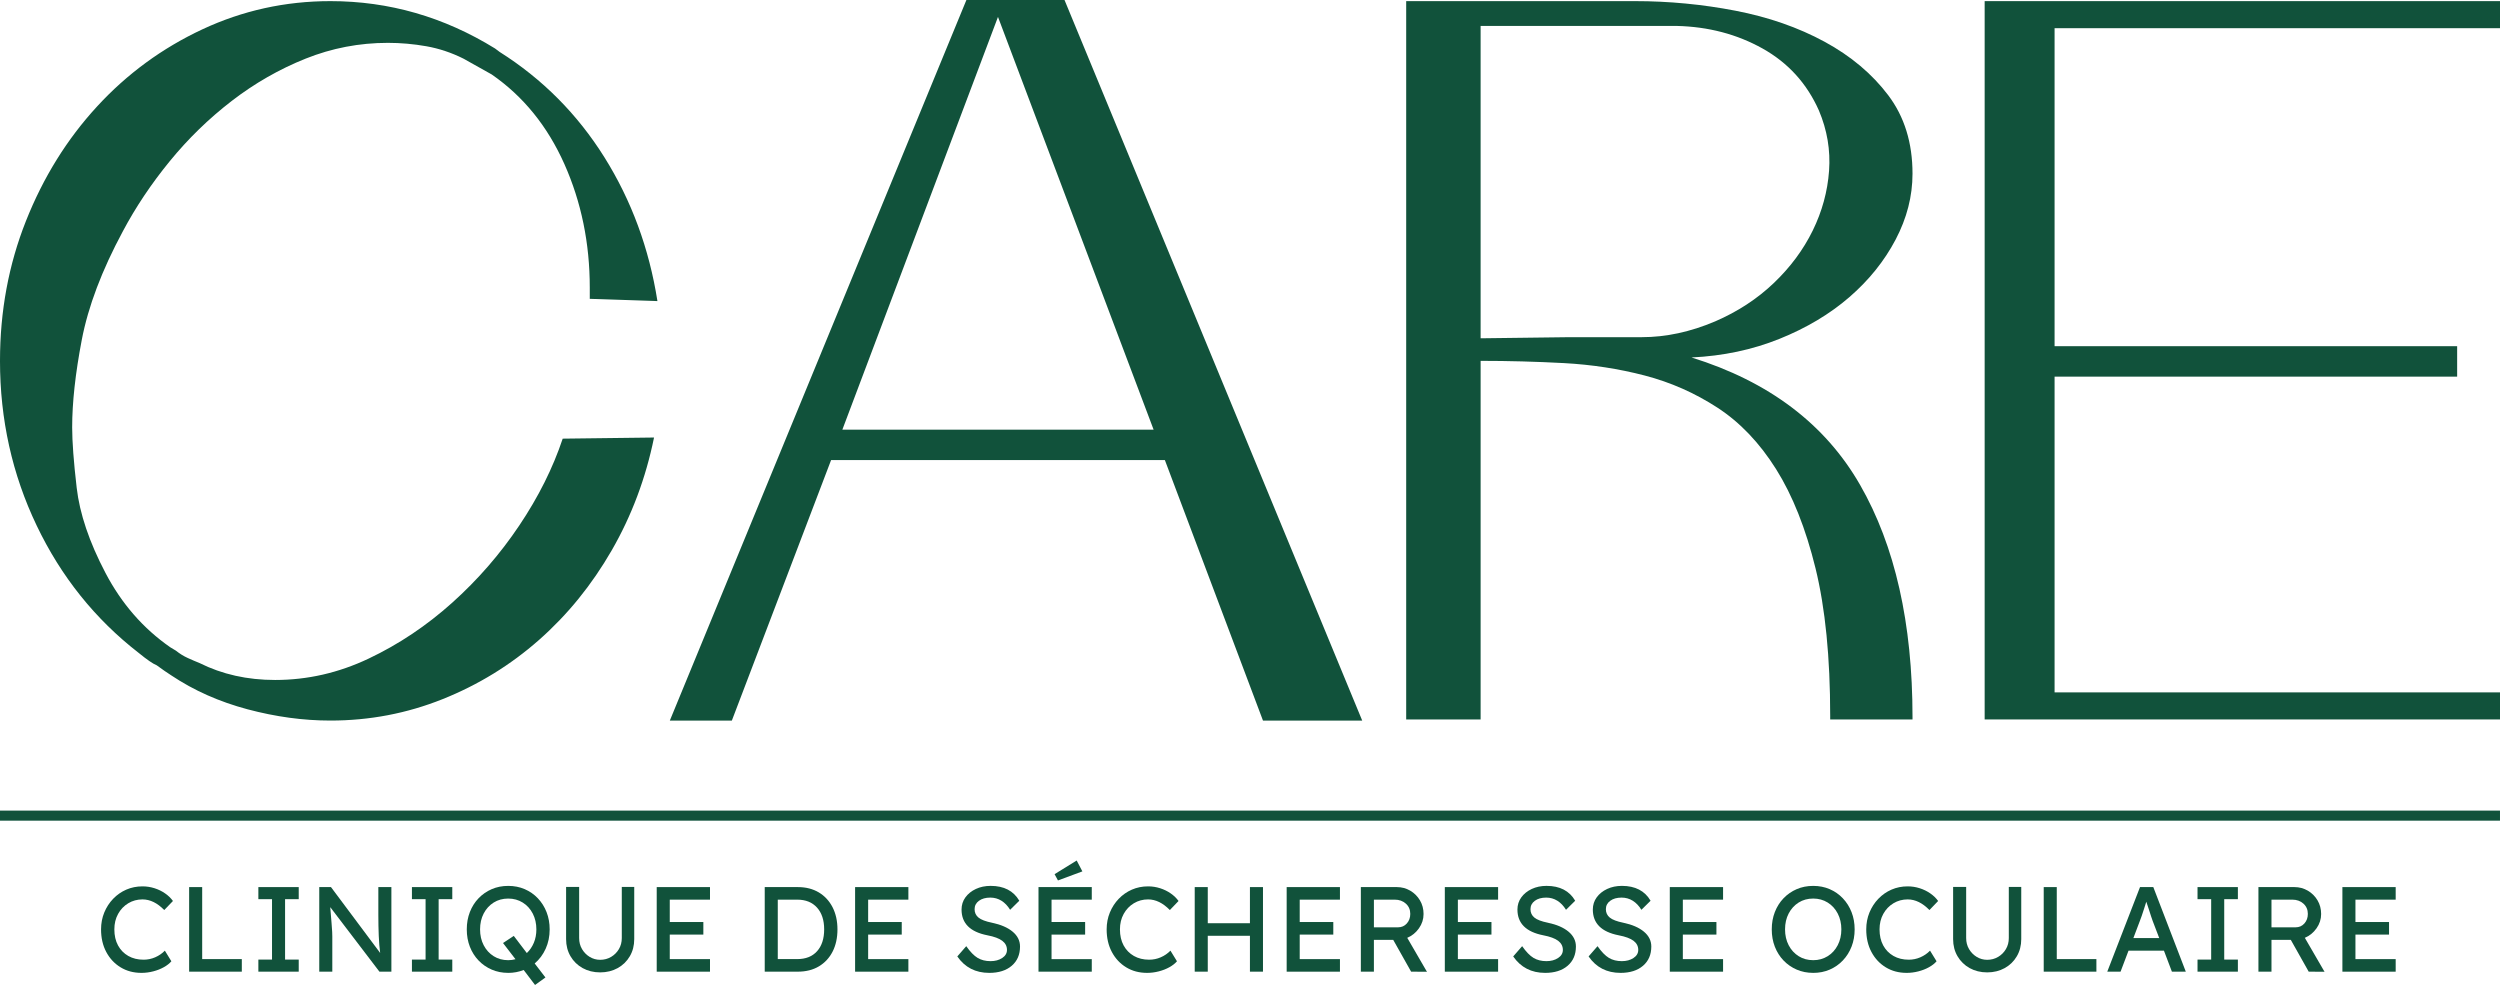 <?xml version="1.0" encoding="UTF-8"?><svg id="Calque_2" xmlns="http://www.w3.org/2000/svg" xmlns:xlink="http://www.w3.org/1999/xlink" viewBox="0 0 248.301 97.826"><g id="Components"><g id="ad3552b8-fa99-4236-b9c2-9c4a748d9c6b_10"><path id="fullLogo" d="M0,35.84c0-4.928.858-9.557,2.576-13.888,1.717-4.329,4.069-8.12,7.056-11.368,2.985-3.248,6.477-5.805,10.472-7.672C24.098,1.046,28.336.112,32.816.112c5.824,0,11.273,1.568,16.352,4.704l.448.336c4.256,2.688,7.728,6.179,10.416,10.472,2.688,4.294,4.441,9.054,5.264,14.28l-6.72-.224v-1.12c0-4.405-.84-8.493-2.52-12.264-1.68-3.769-4.088-6.737-7.224-8.904l-2.8-1.568c-1.195-.597-2.427-1.008-3.696-1.232-1.27-.224-2.54-.336-3.808-.336-2.839,0-5.564.523-8.176,1.568-2.614,1.047-5.059,2.447-7.336,4.2-2.278,1.755-4.331,3.752-6.16,5.992-1.83,2.24-3.379,4.555-4.648,6.944-2.091,3.883-3.454,7.486-4.088,10.808-.635,3.323-.952,6.216-.952,8.68,0,1.419.149,3.416.448,5.992.297,2.576,1.25,5.395,2.856,8.456,1.605,3.062,3.752,5.526,6.44,7.392l.56.336c.373.299.765.542,1.176.728.41.187.802.355,1.176.504,2.24,1.12,4.741,1.68,7.504,1.68,3.209,0,6.309-.709,9.296-2.128,2.986-1.417,5.749-3.265,8.288-5.544,2.538-2.277,4.76-4.833,6.664-7.672,1.904-2.837,3.341-5.712,4.312-8.624l9.072-.112c-.822,4.032-2.222,7.766-4.2,11.2-1.98,3.436-4.387,6.403-7.224,8.904-2.838,2.502-6.03,4.462-9.576,5.88-3.547,1.419-7.262,2.128-11.144,2.128-2.688,0-5.432-.373-8.232-1.12-2.8-.746-5.32-1.865-7.56-3.36l-.672-.448c-.224-.148-.486-.336-.784-.56-.374-.149-.971-.56-1.792-1.232-4.332-3.36-7.71-7.577-10.136-12.656-2.427-5.077-3.64-10.528-3.64-16.352Z" style="fill:#11523b; stroke-width:0px;"/><path id="fullLogo-2" d="M95.984,0h9.744l29.568,71.568h-9.856l-9.744-25.872h-33.152l-9.856,25.872h-6.16L95.984,0ZM114.576,42.672L99.12,1.68l-15.456,40.992h30.912Z" style="fill:#11523b; stroke-width:0px;"/><path id="fullLogo-3" d="M139.663,71.456V.112h22.736c3.36,0,6.681.318,9.968.952,3.285.635,6.233,1.663,8.848,3.08,2.613,1.419,4.722,3.192,6.328,5.32,1.605,2.128,2.408,4.723,2.408,7.784,0,2.24-.56,4.424-1.68,6.552-1.12,2.128-2.651,4.032-4.592,5.712-1.942,1.68-4.256,3.062-6.944,4.144-2.688,1.083-5.6,1.699-8.736,1.848,7.689,2.391,13.272,6.608,16.744,12.656,3.472,6.048,5.208,13.739,5.208,23.072v.224h-8.176v-.336c0-5.824-.487-10.713-1.456-14.672-.971-3.957-2.278-7.241-3.92-9.856-1.644-2.613-3.584-4.648-5.824-6.104-2.24-1.456-4.648-2.52-7.224-3.192-2.576-.672-5.246-1.081-8.008-1.232-2.763-.149-5.526-.224-8.288-.224v35.616h-7.392ZM147.055,2.576v31.024l8.848-.112h7.168c2.389,0,4.816-.521,7.28-1.568,2.24-.97,4.181-2.24,5.824-3.808,1.642-1.568,2.93-3.304,3.864-5.208.933-1.904,1.474-3.881,1.624-5.936.149-2.053-.187-4.049-1.008-5.992-1.195-2.688-3.062-4.741-5.6-6.16-2.539-1.417-5.376-2.165-8.512-2.24h-19.488Z" style="fill:#11523b; stroke-width:0px;"/><path id="fullLogo-4" d="M248.301.112v2.688h-44.24v31.584h39.984v3.024h-39.984v31.36h44.24v2.688h-51.184V.112h51.184Z" style="fill:#11523b; stroke-width:0px;"/><a xlink:href="81.1764705882353"><rect id="fullLogo-5" x="0" y="80.509" width="248.3" height="1" style="fill:#11523b; stroke-width:0px;"/></a><path d="M14.045,96.626c-.776,0-1.466-.184-2.07-.552-.605-.368-1.078-.876-1.422-1.524-.344-.647-.516-1.395-.516-2.244,0-.6.106-1.158.318-1.674s.506-.97.882-1.362c.376-.392.812-.695,1.308-.912.496-.216,1.032-.323,1.608-.323.408,0,.806.061,1.194.185.388.124.74.296,1.056.517.316.22.574.47.774.75l-.864.899c-.688-.704-1.408-1.056-2.16-1.056-.52,0-.992.128-1.416.384s-.76.608-1.008,1.056c-.248.448-.372.96-.372,1.536,0,.616.122,1.148.366,1.597.244.447.584.796,1.02,1.044.435.248.942.371,1.518.371.4,0,.784-.079,1.152-.239.368-.16.688-.38.96-.66l.648,1.056c-.184.216-.434.412-.75.588-.316.177-.668.315-1.056.414-.388.101-.778.15-1.17.15Z" style="fill:#11523b; stroke-width:0px;"/><path d="M18.785,96.506v-8.4h1.296v7.152h3.936v1.248h-5.232Z" style="fill:#11523b; stroke-width:0px;"/><path d="M25.661,96.506v-1.2h1.356v-6h-1.356v-1.2h4.008v1.2h-1.356v6h1.356v1.2h-4.008Z" style="fill:#11523b; stroke-width:0px;"/><path d="M31.709,96.506v-8.4h1.164l4.884,6.54c-.065-.487-.11-1.052-.138-1.691-.028-.641-.042-1.336-.042-2.088v-2.761h1.296v8.4h-1.188l-4.884-6.408c.056.696.1,1.234.132,1.614s.052.664.06.852c.008.189.012.339.012.45v3.492h-1.296Z" style="fill:#11523b; stroke-width:0px;"/><path d="M40.913,96.506v-1.2h1.356v-6h-1.356v-1.2h4.008v1.2h-1.356v6h1.356v1.2h-4.008Z" style="fill:#11523b; stroke-width:0px;"/><path d="M50.477,96.626c-.592,0-1.138-.108-1.638-.324-.5-.216-.936-.518-1.308-.906-.372-.388-.66-.844-.864-1.367-.204-.524-.306-1.099-.306-1.723s.102-1.197.306-1.722c.204-.524.492-.981.864-1.368s.808-.69,1.308-.906c.499-.216,1.046-.323,1.638-.323.592,0,1.138.107,1.638.323s.936.52,1.308.912c.372.393.66.851.864,1.374.204.524.306,1.094.306,1.71,0,.696-.132,1.336-.396,1.92-.264.584-.628,1.072-1.092,1.464l1.068,1.393-1.032.744-1.128-1.488c-.488.192-1,.288-1.536.288ZM50.477,95.366c.248,0,.488-.032.72-.097l-1.236-1.607,1.068-.708,1.296,1.704c.296-.28.528-.62.696-1.02.168-.399.252-.844.252-1.332,0-.584-.12-1.107-.36-1.572-.24-.464-.572-.827-.996-1.092-.424-.264-.904-.396-1.44-.396-.544,0-1.026.132-1.446.396-.42.265-.75.626-.99,1.086-.24.46-.36.986-.36,1.578,0,.593.12,1.118.36,1.578.24.46.57.822.99,1.086s.902.397,1.446.397Z" style="fill:#11523b; stroke-width:0px;"/><path d="M59.609,96.578c-.648,0-1.228-.143-1.74-.426-.512-.284-.914-.677-1.206-1.177-.292-.5-.438-1.065-.438-1.697v-5.185h1.296v5.076c0,.408.096.774.288,1.098.192.324.446.582.762.774.316.191.662.288,1.038.288.4,0,.762-.097,1.086-.288.324-.192.582-.45.774-.774.192-.323.288-.69.288-1.098v-5.076h1.236v5.185c0,.632-.146,1.197-.438,1.697-.292.5-.694.893-1.206,1.177-.512.283-1.092.426-1.74.426Z" style="fill:#11523b; stroke-width:0px;"/><path d="M65.225,96.506v-8.4h5.292v1.248h-3.996v2.221h3.336v1.248h-3.336v2.436h3.996v1.248h-5.292Z" style="fill:#11523b; stroke-width:0px;"/><path d="M75.953,96.506v-8.4h3.288c.8,0,1.494.177,2.082.528.588.352,1.044.844,1.368,1.476.324.633.486,1.364.486,2.196,0,.84-.16,1.574-.48,2.202s-.774,1.118-1.362,1.47c-.588.352-1.286.528-2.094.528h-3.288ZM79.181,89.353h-1.932v5.904h1.932c.848,0,1.506-.262,1.974-.786.468-.523.702-1.246.702-2.166,0-.912-.236-1.632-.708-2.16-.472-.527-1.128-.792-1.968-.792Z" style="fill:#11523b; stroke-width:0px;"/><path d="M84.929,96.506v-8.4h5.292v1.248h-3.996v2.221h3.336v1.248h-3.336v2.436h3.996v1.248h-5.292Z" style="fill:#11523b; stroke-width:0px;"/><path d="M98.249,96.626c-1.36,0-2.416-.544-3.168-1.632l.888-1.02c.392.56.768.948,1.128,1.164.36.216.788.324,1.284.324.456,0,.842-.103,1.158-.312.316-.207.474-.476.474-.804,0-.368-.156-.67-.468-.906-.312-.235-.804-.418-1.476-.546-1.712-.336-2.568-1.188-2.568-2.556,0-.456.128-.86.384-1.212.256-.352.602-.63,1.038-.834s.926-.306,1.47-.306c1.32,0,2.268.491,2.844,1.476l-.912.9c-.24-.393-.526-.692-.858-.9s-.702-.312-1.11-.312c-.464,0-.84.106-1.128.318s-.432.49-.432.834.13.622.39.834c.26.212.706.382,1.338.51.88.185,1.564.48,2.052.889.488.407.732.899.732,1.476,0,.8-.274,1.437-.822,1.908s-1.294.708-2.238.708Z" style="fill:#11523b; stroke-width:0px;"/><path d="M103.144,96.506v-8.4h5.292v1.248h-3.996v2.221h3.336v1.248h-3.336v2.436h3.996v1.248h-5.292ZM105.077,87.446l-.336-.624,2.196-1.356.565,1.08-2.424.9Z" style="fill:#11523b; stroke-width:0px;"/><path d="M113.921,96.626c-.776,0-1.466-.184-2.07-.552-.605-.368-1.078-.876-1.422-1.524-.344-.647-.516-1.395-.516-2.244,0-.6.106-1.158.318-1.674s.506-.97.882-1.362c.376-.392.812-.695,1.308-.912.496-.216,1.032-.323,1.608-.323.408,0,.806.061,1.194.185.388.124.74.296,1.056.517.316.22.574.47.774.75l-.864.899c-.688-.704-1.408-1.056-2.16-1.056-.52,0-.992.128-1.416.384s-.76.608-1.008,1.056c-.248.448-.372.96-.372,1.536,0,.616.122,1.148.366,1.597.244.447.584.796,1.02,1.044.435.248.942.371,1.518.371.4,0,.784-.079,1.152-.239.368-.16.688-.38.96-.66l.648,1.056c-.184.216-.434.412-.75.588-.316.177-.668.315-1.056.414-.388.101-.778.15-1.17.15Z" style="fill:#11523b; stroke-width:0px;"/><path d="M118.66,96.506v-8.4h1.296v3.589h4.188v-3.589h1.296v8.4h-1.296v-3.564h-4.188v3.564h-1.296Z" style="fill:#11523b; stroke-width:0px;"/><path d="M127.792,96.506v-8.4h5.292v1.248h-3.996v2.221h3.336v1.248h-3.336v2.436h3.996v1.248h-5.292Z" style="fill:#11523b; stroke-width:0px;"/><path d="M135.16,96.506v-8.4h3.576c.48,0,.922.118,1.326.354.404.236.726.556.966.96.24.404.36.858.36,1.362,0,.512-.152.983-.456,1.416-.304.432-.692.748-1.164.947l1.956,3.372-1.572-.012-1.776-3.156h-1.92v3.156h-1.296ZM136.457,92.102h2.4c.352,0,.642-.128.87-.384s.342-.572.342-.948c0-.416-.146-.756-.438-1.02s-.662-.397-1.11-.397h-2.064v2.748Z" style="fill:#11523b; stroke-width:0px;"/><path d="M143.5,96.506v-8.4h5.292v1.248h-3.996v2.221h3.336v1.248h-3.336v2.436h3.996v1.248h-5.292Z" style="fill:#11523b; stroke-width:0px;"/><path d="M153.46,96.626c-1.36,0-2.416-.544-3.168-1.632l.888-1.02c.392.56.768.948,1.128,1.164.36.216.788.324,1.284.324.456,0,.842-.103,1.158-.312.316-.207.474-.476.474-.804,0-.368-.156-.67-.468-.906-.312-.235-.804-.418-1.476-.546-1.712-.336-2.568-1.188-2.568-2.556,0-.456.128-.86.384-1.212.256-.352.602-.63,1.038-.834s.926-.306,1.47-.306c1.32,0,2.268.491,2.844,1.476l-.912.9c-.24-.393-.526-.692-.858-.9s-.702-.312-1.11-.312c-.464,0-.84.106-1.128.318s-.432.49-.432.834.13.622.39.834c.26.212.706.382,1.338.51.88.185,1.564.48,2.052.889.488.407.732.899.732,1.476,0,.8-.274,1.437-.822,1.908s-1.294.708-2.238.708Z" style="fill:#11523b; stroke-width:0px;"/><path d="M160.948,96.626c-1.36,0-2.416-.544-3.168-1.632l.888-1.02c.392.56.768.948,1.128,1.164.36.216.788.324,1.284.324.456,0,.842-.103,1.158-.312.316-.207.474-.476.474-.804,0-.368-.156-.67-.468-.906-.312-.235-.804-.418-1.476-.546-1.712-.336-2.568-1.188-2.568-2.556,0-.456.128-.86.384-1.212.256-.352.602-.63,1.038-.834s.926-.306,1.47-.306c1.32,0,2.268.491,2.844,1.476l-.912.9c-.24-.393-.526-.692-.858-.9s-.702-.312-1.11-.312c-.464,0-.84.106-1.128.318s-.432.49-.432.834.13.622.39.834c.26.212.706.382,1.338.51.88.185,1.564.48,2.052.889.488.407.732.899.732,1.476,0,.8-.274,1.437-.822,1.908s-1.294.708-2.238.708Z" style="fill:#11523b; stroke-width:0px;"/><path d="M165.844,96.506v-8.4h5.292v1.248h-3.996v2.221h3.336v1.248h-3.336v2.436h3.996v1.248h-5.292Z" style="fill:#11523b; stroke-width:0px;"/><path d="M180.088,96.626c-.592,0-1.138-.108-1.638-.324-.5-.216-.936-.518-1.308-.906-.372-.388-.66-.844-.864-1.367-.204-.524-.306-1.099-.306-1.723s.102-1.197.306-1.722c.204-.524.492-.981.864-1.368s.808-.69,1.308-.906c.499-.216,1.046-.323,1.638-.323.592,0,1.138.107,1.638.323s.936.52,1.308.912c.372.393.66.851.864,1.374.204.524.306,1.094.306,1.71s-.102,1.187-.306,1.71c-.204.524-.492.982-.864,1.374-.372.393-.808.696-1.308.912s-1.046.324-1.638.324ZM180.088,95.366c.536,0,1.016-.133,1.44-.397.424-.264.756-.628.996-1.092.24-.464.36-.988.36-1.572s-.12-1.107-.36-1.572c-.24-.464-.572-.827-.996-1.092-.424-.264-.904-.396-1.44-.396-.544,0-1.026.132-1.446.396-.42.265-.75.626-.99,1.086-.24.46-.36.986-.36,1.578,0,.593.12,1.118.36,1.578.24.46.57.822.99,1.086s.902.397,1.446.397Z" style="fill:#11523b; stroke-width:0px;"/><path d="M189.364,96.626c-.776,0-1.466-.184-2.07-.552-.605-.368-1.078-.876-1.422-1.524-.344-.647-.516-1.395-.516-2.244,0-.6.106-1.158.318-1.674s.506-.97.882-1.362c.376-.392.812-.695,1.308-.912.496-.216,1.032-.323,1.608-.323.408,0,.806.061,1.194.185.388.124.74.296,1.056.517.316.22.574.47.774.75l-.864.899c-.688-.704-1.408-1.056-2.16-1.056-.52,0-.992.128-1.416.384s-.76.608-1.008,1.056c-.248.448-.372.96-.372,1.536,0,.616.122,1.148.366,1.597.244.447.584.796,1.02,1.044.435.248.942.371,1.518.371.4,0,.784-.079,1.152-.239.368-.16.688-.38.96-.66l.648,1.056c-.184.216-.434.412-.75.588-.316.177-.668.315-1.056.414-.388.101-.778.15-1.17.15Z" style="fill:#11523b; stroke-width:0px;"/><path d="M197.368,96.578c-.648,0-1.228-.143-1.74-.426-.512-.284-.914-.677-1.206-1.177-.292-.5-.438-1.065-.438-1.697v-5.185h1.296v5.076c0,.408.096.774.288,1.098.192.324.446.582.762.774.316.191.662.288,1.038.288.4,0,.762-.097,1.086-.288.324-.192.582-.45.774-.774.192-.323.288-.69.288-1.098v-5.076h1.236v5.185c0,.632-.146,1.197-.438,1.697-.292.5-.694.893-1.206,1.177-.512.283-1.092.426-1.74.426Z" style="fill:#11523b; stroke-width:0px;"/><path d="M202.983,96.506v-8.4h1.296v7.152h3.936v1.248h-5.232Z" style="fill:#11523b; stroke-width:0px;"/><path d="M209.295,96.506l3.252-8.4h1.32l3.228,8.4h-1.38l-.792-2.088h-3.516l-.792,2.088h-1.32ZM212.523,91.49l-.636,1.68h2.568l-.66-1.728c-.024-.056-.072-.195-.144-.42-.072-.224-.152-.472-.24-.743-.088-.273-.168-.513-.24-.721-.064.208-.136.436-.216.685s-.158.483-.234.708c-.076.224-.142.403-.198.54Z" style="fill:#11523b; stroke-width:0px;"/><path d="M218.259,96.506v-1.2h1.356v-6h-1.356v-1.2h4.008v1.2h-1.356v6h1.356v1.2h-4.008Z" style="fill:#11523b; stroke-width:0px;"/><path d="M224.308,96.506v-8.4h3.576c.48,0,.922.118,1.326.354.404.236.726.556.966.96.24.404.36.858.36,1.362,0,.512-.152.983-.456,1.416-.304.432-.692.748-1.164.947l1.956,3.372-1.572-.012-1.776-3.156h-1.92v3.156h-1.296ZM225.604,92.102h2.4c.352,0,.642-.128.87-.384s.342-.572.342-.948c0-.416-.146-.756-.438-1.02s-.662-.397-1.11-.397h-2.064v2.748Z" style="fill:#11523b; stroke-width:0px;"/><path d="M232.648,96.506v-8.4h5.292v1.248h-3.996v2.221h3.336v1.248h-3.336v2.436h3.996v1.248h-5.292Z" style="fill:#11523b; stroke-width:0px;"/></g></g></svg>
